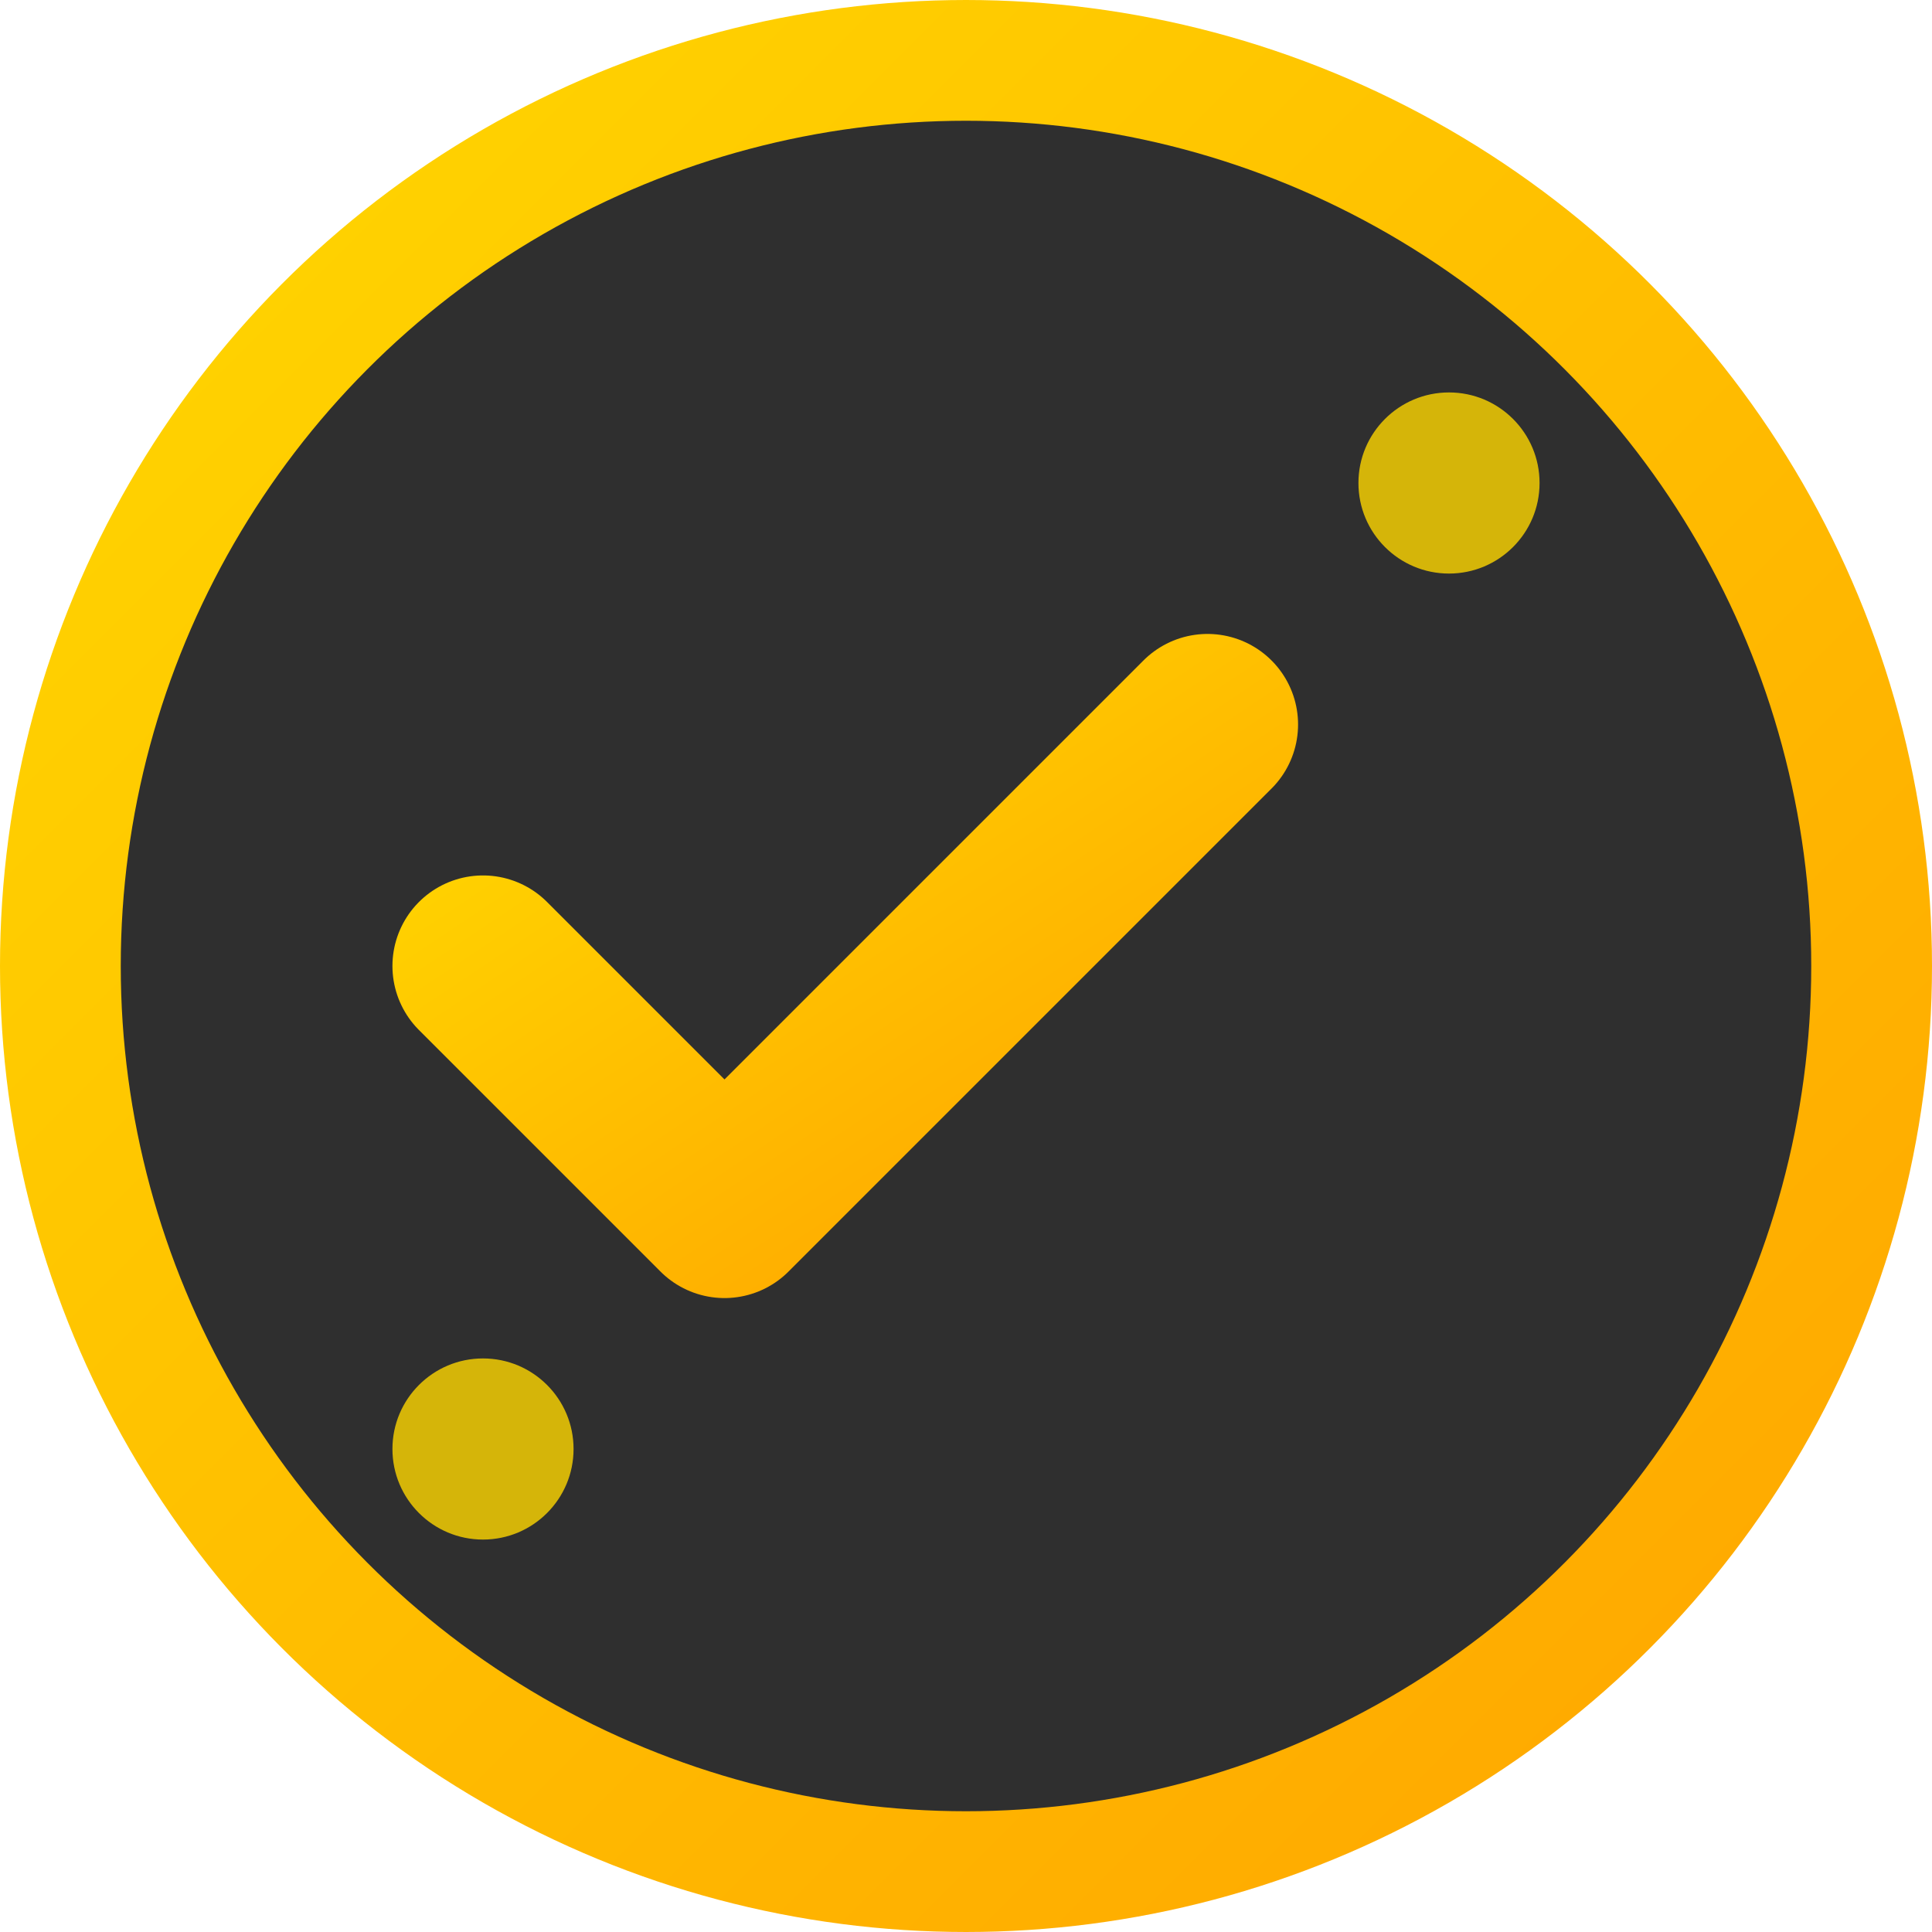 <svg xmlns="http://www.w3.org/2000/svg" viewBox="0 0 32 32" width="32" height="32">
  <defs>
    <linearGradient id="goldGradient" x1="0%" y1="0%" x2="100%" y2="100%">
      <stop offset="0%" style="stop-color:#FFD700;stop-opacity:1" />
      <stop offset="100%" style="stop-color:#FFA500;stop-opacity:1" />
    </linearGradient>
  </defs>
  
  <!-- Background circle -->
  <circle cx="16" cy="16" r="15" fill="#2F2F2F" stroke="url(#goldGradient)" stroke-width="2"/>
  
  <!-- Check mark -->
  <path d="M8 16l4 4 8-8" stroke="url(#goldGradient)" stroke-width="3" stroke-linecap="round" stroke-linejoin="round" fill="none"/>
  
  <!-- Small dots for decoration -->
  <circle cx="24" cy="8" r="1.5" fill="#FFD700" opacity="0.8"/>
  <circle cx="8" cy="24" r="1.5" fill="#FFD700" opacity="0.8"/>
</svg>
